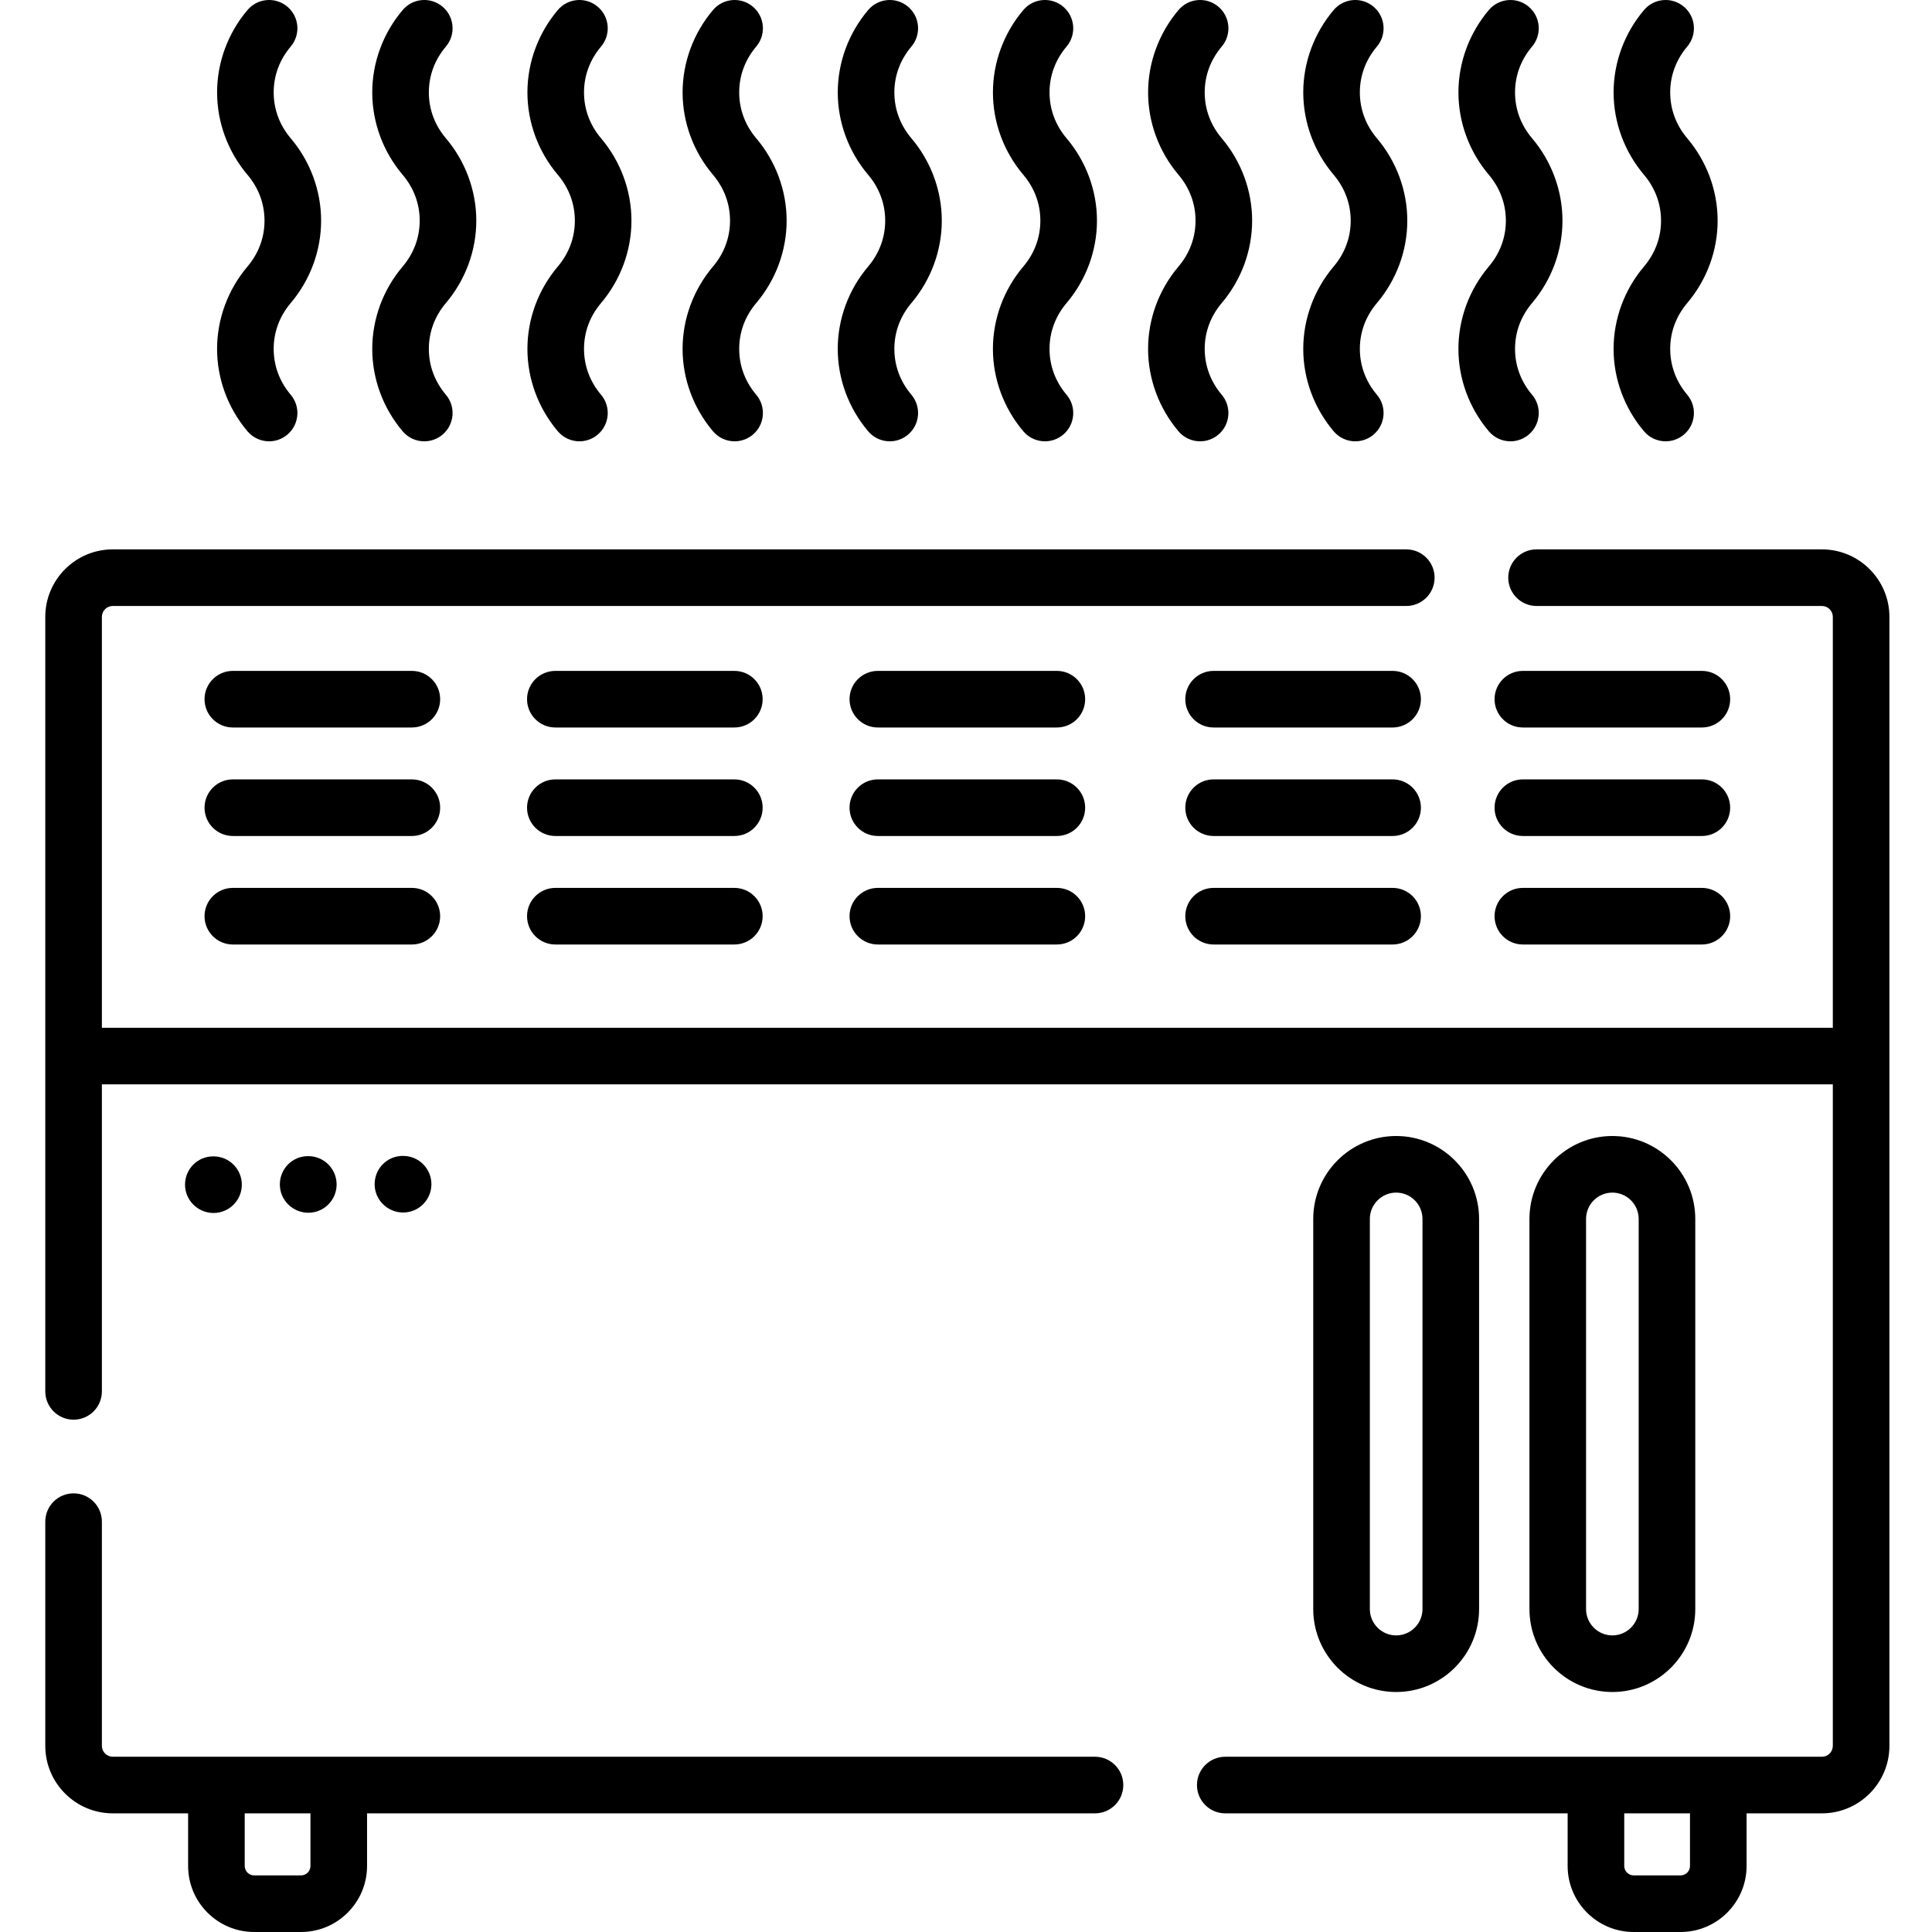 <svg height="512pt" viewBox="-12 0 512 512.001" width="512pt" xmlns="http://www.w3.org/2000/svg"><path d="m470.828 145.59h-75.625c-4.141 0-7.5 3.355-7.5 7.5 0 4.145 3.359 7.5 7.5 7.5h75.625c1.594 0 2.887 1.293 2.887 2.887v108.891h-458.715v-108.891c0-1.59 1.297-2.887 2.891-2.887h342.789c4.145 0 7.5-3.355 7.5-7.5 0-4.145-3.355-7.5-7.5-7.5h-342.789c-9.863 0-17.891 8.023-17.891 17.887v205.254c0 4.145 3.359 7.5 7.5 7.5s7.5-3.355 7.5-7.5v-81.363h458.715v175.301c0 1.594-1.293 2.887-2.887 2.887h-158.121c-4.141 0-7.5 3.359-7.5 7.5 0 4.145 3.359 7.5 7.5 7.5h90.734v13.945c0 9.648 7.852 17.5 17.5 17.5h12.422c9.648 0 17.5-7.852 17.5-17.5v-13.945h19.965c9.863 0 17.887-8.023 17.887-17.887v-299.191c0-9.863-8.023-17.887-17.887-17.887zm-34.965 348.91c0 1.379-1.121 2.5-2.5 2.5h-12.422c-1.379 0-2.5-1.121-2.5-2.5v-13.945h17.422zm0 0"/><path d="m278.184 465.555h-260.293c-1.594 0-2.891-1.297-2.891-2.887v-59.414c0-4.145-3.359-7.5-7.5-7.5s-7.5 3.355-7.5 7.5v59.414c0 9.863 8.027 17.887 17.891 17.887h19.961v13.945c0 9.648 7.852 17.5 17.5 17.5h12.422c9.648 0 17.5-7.852 17.5-17.5v-13.945h192.91c4.145 0 7.5-3.355 7.5-7.5 0-4.145-3.355-7.5-7.5-7.5zm-207.91 28.945c0 1.379-1.121 2.5-2.5 2.5h-12.422c-1.379 0-2.5-1.121-2.5-2.5v-13.945h17.422zm0 0"/><path d="m357.055 177.793h-47.441c-4.145 0-7.5 3.359-7.5 7.5 0 4.145 3.355 7.5 7.5 7.5h47.441c4.141 0 7.5-3.355 7.5-7.5 0-4.141-3.359-7.5-7.5-7.5zm0 0"/><path d="m357.055 206.547h-47.441c-4.145 0-7.5 3.355-7.5 7.5s3.355 7.5 7.5 7.5h47.441c4.141 0 7.5-3.355 7.5-7.5s-3.359-7.5-7.5-7.5zm0 0"/><path d="m357.055 235.301h-47.441c-4.145 0-7.5 3.355-7.5 7.5 0 4.141 3.355 7.5 7.5 7.5h47.441c4.141 0 7.5-3.359 7.5-7.5 0-4.145-3.359-7.5-7.5-7.5zm0 0"/><path d="m97.145 177.793h-47.441c-4.141 0-7.5 3.359-7.5 7.5 0 4.145 3.359 7.5 7.5 7.5h47.441c4.141 0 7.5-3.355 7.5-7.5 0-4.141-3.359-7.5-7.5-7.5zm0 0"/><path d="m97.145 206.547h-47.441c-4.141 0-7.5 3.355-7.5 7.5s3.359 7.5 7.5 7.5h47.441c4.141 0 7.5-3.355 7.5-7.5s-3.359-7.5-7.5-7.5zm0 0"/><path d="m97.145 235.301h-47.441c-4.141 0-7.5 3.355-7.5 7.5 0 4.141 3.359 7.5 7.5 7.5h47.441c4.141 0 7.5-3.359 7.5-7.5 0-4.145-3.359-7.5-7.5-7.5zm0 0"/><path d="m182.609 177.793h-47.438c-4.145 0-7.5 3.359-7.5 7.5 0 4.145 3.355 7.5 7.5 7.5h47.438c4.145 0 7.5-3.355 7.5-7.5 0-4.141-3.355-7.5-7.5-7.5zm0 0"/><path d="m182.609 206.547h-47.438c-4.145 0-7.5 3.355-7.5 7.5s3.355 7.5 7.5 7.5h47.438c4.145 0 7.5-3.355 7.5-7.5s-3.355-7.5-7.5-7.5zm0 0"/><path d="m182.609 235.301h-47.438c-4.145 0-7.5 3.355-7.5 7.5 0 4.141 3.355 7.5 7.5 7.5h47.438c4.145 0 7.5-3.359 7.5-7.5 0-4.145-3.355-7.5-7.5-7.5zm0 0"/><path d="m268.078 177.793h-47.441c-4.141 0-7.5 3.359-7.5 7.5 0 4.145 3.359 7.5 7.5 7.5h47.441c4.145 0 7.5-3.355 7.5-7.5 0-4.141-3.355-7.5-7.5-7.5zm0 0"/><path d="m268.078 206.547h-47.441c-4.141 0-7.5 3.355-7.5 7.5s3.359 7.5 7.5 7.5h47.441c4.145 0 7.5-3.355 7.5-7.5s-3.355-7.5-7.5-7.5zm0 0"/><path d="m268.078 235.301h-47.441c-4.141 0-7.5 3.355-7.5 7.5 0 4.141 3.359 7.5 7.5 7.5h47.441c4.145 0 7.5-3.359 7.5-7.5 0-4.145-3.355-7.5-7.5-7.5zm0 0"/><path d="m439.012 177.793h-47.438c-4.145 0-7.5 3.359-7.5 7.5 0 4.145 3.355 7.5 7.5 7.5h47.438c4.145 0 7.5-3.355 7.5-7.5 0-4.141-3.355-7.5-7.5-7.5zm0 0"/><path d="m439.012 206.547h-47.438c-4.145 0-7.5 3.355-7.5 7.5s3.355 7.5 7.5 7.5h47.438c4.145 0 7.5-3.355 7.5-7.5s-3.355-7.5-7.5-7.5zm0 0"/><path d="m439.012 235.301h-47.438c-4.145 0-7.5 3.355-7.5 7.5 0 4.141 3.355 7.5 7.5 7.5h47.438c4.145 0 7.5-3.359 7.5-7.5 0-4.145-3.355-7.5-7.5-7.5zm0 0"/><path d="m52.086 313.953c0-4.145-3.359-7.5-7.5-7.5h-.098c-4.141 0-7.453 3.355-7.453 7.5 0 4.141 3.406 7.5 7.551 7.5 4.141 0 7.5-3.359 7.5-7.5zm0 0"/><path d="m77.207 313.891c0-4.145-3.359-7.5-7.5-7.5h-.094c-4.145 0-7.453 3.355-7.453 7.5 0 4.141 3.406 7.5 7.547 7.5s7.5-3.359 7.5-7.5zm0 0"/><path d="m102.328 313.828c0-4.145-3.355-7.5-7.5-7.5h-.098c-4.141 0-7.449 3.355-7.449 7.5s3.406 7.5 7.547 7.5 7.5-3.359 7.5-7.5zm0 0"/><path d="m45.527 92.461c0 7.945 2.863 15.699 8.062 21.84 1.484 1.75 3.598 2.652 5.727 2.652 1.715 0 3.438-.586 4.844-1.777 3.164-2.68 3.555-7.41.875-10.57-2.949-3.48-4.508-7.684-4.508-12.145 0-4.465 1.559-8.664 4.508-12.145 5.199-6.137 8.062-13.895 8.062-21.84 0-7.945-2.863-15.703-8.062-21.84-2.949-3.48-4.508-7.68-4.508-12.145 0-4.465 1.559-8.664 4.508-12.145 2.68-3.16 2.289-7.895-.875-10.57-3.16-2.68-7.891-2.285-10.57.875-5.199 6.137-8.059 13.895-8.059 21.84 0 7.945 2.859 15.703 8.059 21.84 2.949 3.48 4.508 7.68 4.508 12.145 0 4.465-1.559 8.664-4.504 12.145-5.203 6.137-8.066 13.895-8.066 21.84zm0 0"/><path d="m86.648 92.461c0 7.945 2.863 15.699 8.062 21.84 1.484 1.75 3.598 2.652 5.727 2.652 1.715 0 3.438-.586 4.848-1.777 3.16-2.68 3.551-7.41.875-10.57-2.949-3.48-4.512-7.684-4.512-12.145 0-4.465 1.562-8.664 4.512-12.145 5.195-6.137 8.062-13.895 8.062-21.84 0-7.945-2.863-15.703-8.062-21.84-2.949-3.48-4.512-7.68-4.512-12.145 0-4.465 1.562-8.664 4.512-12.145 2.676-3.16 2.285-7.895-.875-10.57-3.16-2.68-7.895-2.285-10.57.875-5.199 6.137-8.066 13.895-8.066 21.84 0 7.945 2.863 15.703 8.066 21.84 2.949 3.48 4.508 7.68 4.508 12.145 0 4.465-1.559 8.664-4.508 12.145-5.203 6.137-8.066 13.895-8.066 21.84zm0 0"/><path d="m127.77 92.461c0 7.945 2.863 15.699 8.062 21.84 1.484 1.75 3.598 2.652 5.727 2.652 1.711 0 3.438-.586 4.844-1.777 3.16-2.68 3.555-7.41.875-10.57-2.949-3.48-4.508-7.684-4.508-12.145 0-4.465 1.559-8.664 4.508-12.145 5.199-6.137 8.062-13.895 8.062-21.84 0-7.945-2.863-15.703-8.062-21.84-2.949-3.48-4.508-7.68-4.508-12.145 0-4.465 1.559-8.664 4.508-12.145 2.68-3.16 2.285-7.895-.875-10.57-3.16-2.68-7.895-2.285-10.57.875-5.199 6.137-8.062 13.895-8.062 21.84 0 7.945 2.863 15.703 8.062 21.84 2.949 3.48 4.508 7.68 4.508 12.145 0 4.465-1.559 8.664-4.508 12.145-5.199 6.137-8.062 13.895-8.062 21.84zm0 0"/><path d="m168.891 92.461c0 7.945 2.863 15.699 8.066 21.84 1.48 1.75 3.598 2.652 5.727 2.652 1.711 0 3.434-.586 4.844-1.777 3.16-2.68 3.551-7.41.875-10.57-2.949-3.48-4.508-7.684-4.508-12.145 0-4.465 1.559-8.664 4.508-12.145 5.199-6.137 8.062-13.895 8.062-21.84 0-7.945-2.863-15.703-8.062-21.84-2.949-3.48-4.508-7.68-4.508-12.145 0-4.465 1.559-8.664 4.508-12.145 2.676-3.16 2.285-7.895-.875-10.57-3.164-2.68-7.895-2.285-10.57.875-5.199 6.137-8.062 13.895-8.062 21.84 0 7.945 2.863 15.703 8.062 21.84 2.945 3.48 4.508 7.68 4.508 12.145 0 4.465-1.562 8.664-4.508 12.145-5.203 6.137-8.066 13.895-8.066 21.84zm0 0"/><path d="m210.012 92.461c0 7.945 2.863 15.699 8.062 21.84 1.484 1.75 3.602 2.652 5.73 2.652 1.711 0 3.434-.586 4.844-1.777 3.16-2.68 3.551-7.41.875-10.57-2.949-3.48-4.508-7.684-4.508-12.145 0-4.465 1.559-8.664 4.508-12.145 5.199-6.137 8.062-13.895 8.062-21.84 0-7.945-2.863-15.703-8.062-21.84-2.949-3.48-4.508-7.68-4.508-12.145 0-4.465 1.559-8.664 4.508-12.145 2.676-3.16 2.285-7.895-.875-10.57-3.164-2.68-7.895-2.285-10.57.875-5.199 6.137-8.062 13.895-8.062 21.84 0 7.945 2.863 15.703 8.062 21.84 2.949 3.48 4.508 7.68 4.508 12.145 0 4.465-1.559 8.664-4.508 12.145-5.203 6.137-8.066 13.895-8.066 21.84zm0 0"/><path d="m251.133 92.461c0 7.945 2.863 15.699 8.062 21.84 1.484 1.75 3.602 2.652 5.73 2.652 1.711 0 3.434-.586 4.844-1.777 3.16-2.68 3.551-7.41.875-10.57-2.949-3.48-4.508-7.684-4.508-12.145 0-4.465 1.559-8.664 4.508-12.145 5.199-6.137 8.062-13.895 8.062-21.84 0-7.945-2.863-15.703-8.062-21.84-2.949-3.48-4.508-7.68-4.508-12.145 0-4.465 1.559-8.664 4.508-12.145 2.676-3.16 2.285-7.895-.875-10.57-3.164-2.68-7.895-2.285-10.57.875-5.199 6.137-8.062 13.895-8.062 21.84 0 7.945 2.859 15.703 8.062 21.84 2.949 3.48 4.508 7.68 4.508 12.145 0 4.465-1.559 8.664-4.508 12.145-5.203 6.137-8.066 13.895-8.066 21.84zm0 0"/><path d="m292.254 92.461c0 7.945 2.863 15.699 8.062 21.84 1.484 1.75 3.598 2.652 5.727 2.652 1.715 0 3.438-.586 4.848-1.777 3.16-2.68 3.551-7.41.875-10.57-2.949-3.48-4.508-7.684-4.508-12.145 0-4.465 1.559-8.664 4.508-12.145 5.195-6.137 8.062-13.895 8.062-21.84 0-7.945-2.863-15.703-8.062-21.84-2.949-3.48-4.508-7.68-4.508-12.145 0-4.465 1.559-8.664 4.508-12.145 2.676-3.16 2.285-7.895-.875-10.57-3.16-2.68-7.895-2.285-10.57.875-5.199 6.137-8.062 13.895-8.062 21.84 0 7.945 2.859 15.703 8.062 21.84 2.949 3.48 4.508 7.68 4.508 12.145 0 4.465-1.559 8.664-4.508 12.145-5.203 6.137-8.066 13.895-8.066 21.84zm0 0"/><path d="m333.375 92.461c0 7.945 2.863 15.699 8.062 21.836 1.484 1.754 3.598 2.656 5.727 2.656 1.715 0 3.438-.586 4.844-1.777 3.16-2.676 3.555-7.41.879-10.57-2.949-3.484-4.512-7.684-4.512-12.145 0-4.465 1.562-8.66 4.512-12.145 5.195-6.137 8.062-13.895 8.062-21.84 0-7.945-2.863-15.703-8.062-21.84-2.949-3.48-4.512-7.684-4.512-12.145 0-4.461 1.562-8.66 4.512-12.145 2.676-3.16 2.281-7.895-.879-10.57-3.16-2.676-7.895-2.285-10.57.875-5.195 6.141-8.062 13.898-8.062 21.84 0 7.945 2.863 15.699 8.066 21.84 2.949 3.48 4.508 7.68 4.508 12.145 0 4.465-1.559 8.664-4.512 12.145-5.199 6.141-8.062 13.895-8.062 21.84zm0 0"/><path d="m374.496 92.461c0 7.945 2.863 15.699 8.062 21.836 1.484 1.754 3.598 2.656 5.727 2.656 1.715 0 3.438-.586 4.844-1.777 3.16-2.676 3.555-7.41.879-10.57-2.949-3.48-4.508-7.684-4.508-12.145 0-4.465 1.559-8.664 4.504-12.145 5.199-6.137 8.066-13.895 8.066-21.84 0-7.945-2.863-15.703-8.062-21.84-2.949-3.48-4.508-7.68-4.508-12.145 0-4.465 1.559-8.664 4.508-12.145 2.676-3.16 2.281-7.895-.879-10.57-3.16-2.676-7.891-2.285-10.57.875-5.195 6.141-8.059 13.895-8.059 21.84 0 7.945 2.859 15.699 8.062 21.84 2.945 3.48 4.508 7.68 4.508 12.145 0 4.465-1.562 8.664-4.512 12.145-5.199 6.137-8.062 13.895-8.062 21.84zm0 0"/><path d="m415.617 92.461c0 7.945 2.863 15.699 8.066 21.84 1.48 1.75 3.598 2.652 5.727 2.652 1.711 0 3.434-.586 4.844-1.777 3.16-2.68 3.551-7.41.875-10.57-2.949-3.48-4.508-7.684-4.508-12.145 0-4.465 1.559-8.664 4.508-12.145 5.199-6.141 8.062-13.895 8.062-21.84 0-7.945-2.863-15.699-8.062-21.84-2.949-3.48-4.508-7.68-4.508-12.145 0-4.465 1.559-8.664 4.508-12.145 2.676-3.16 2.285-7.895-.875-10.57-3.164-2.68-7.895-2.285-10.57.875-5.199 6.137-8.062 13.895-8.062 21.84 0 7.945 2.863 15.703 8.062 21.84 2.945 3.48 4.508 7.68 4.508 12.145 0 4.465-1.562 8.664-4.508 12.145-5.203 6.137-8.066 13.895-8.066 21.84zm0 0"/><path d="m437.266 426.426v-103.395c0-12.117-9.855-21.977-21.973-21.977-12.117 0-21.973 9.859-21.973 21.977v103.395c0 12.117 9.855 21.973 21.973 21.973 12.117 0 21.973-9.855 21.973-21.973zm-28.945 0v-103.395c0-3.848 3.129-6.977 6.973-6.977s6.973 3.129 6.973 6.977v103.395c0 3.844-3.129 6.973-6.973 6.973s-6.973-3.129-6.973-6.973zm0 0"/><path d="m379.973 426.426v-103.395c0-12.117-9.859-21.977-21.977-21.977-12.117 0-21.973 9.859-21.973 21.977v103.395c0 12.117 9.855 21.973 21.973 21.973 12.117 0 21.977-9.855 21.977-21.973zm-28.949 0v-103.395c0-3.848 3.129-6.977 6.973-6.977 3.848 0 6.977 3.129 6.977 6.977v103.395c0 3.844-3.129 6.973-6.977 6.973-3.844 0-6.973-3.129-6.973-6.973zm0 0"/></svg>